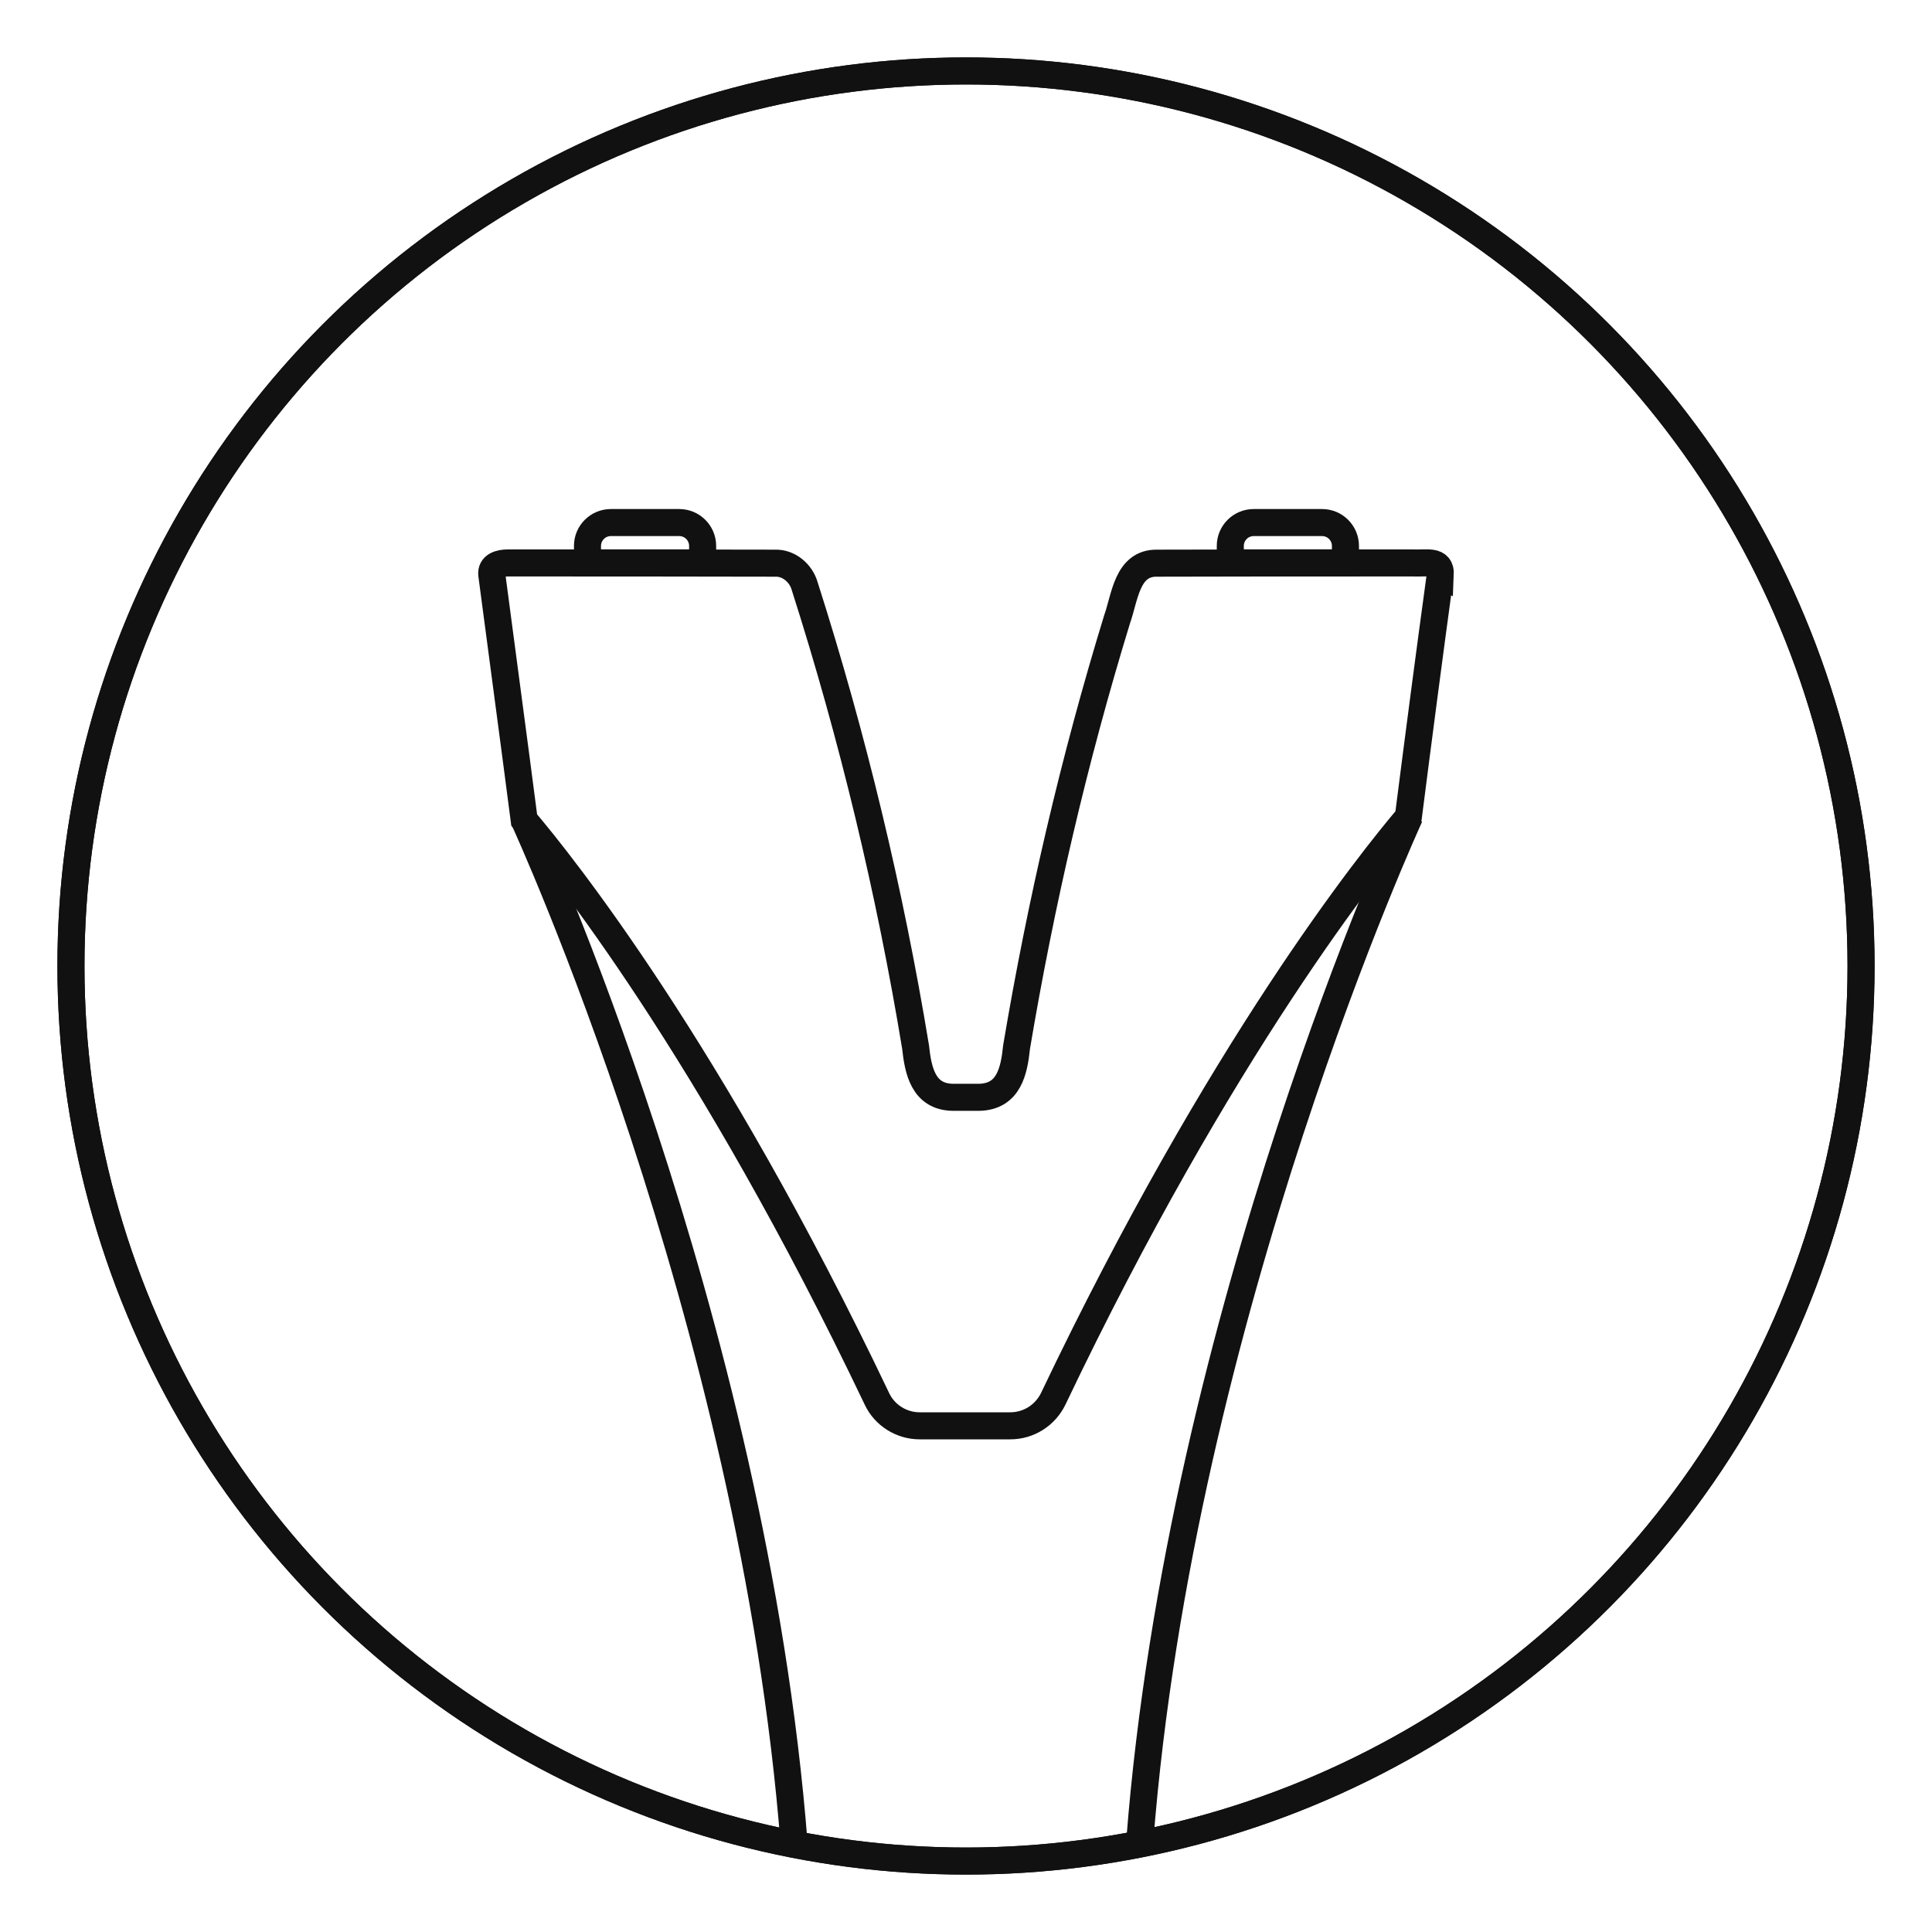 <svg viewBox="0 0 500 500" xmlns="http://www.w3.org/2000/svg" id="Layer_1"><path stroke-width="7" stroke-miterlimit="10" stroke="#111" fill="none" d="M372.74,148.75c-2.86,20.89-5.59,41.78-8.26,62.67-9.38,11.06-48.62,59.78-91.9,150.58-2.05,4.24-6.33,7-11.12,7h-23.47c-4.72,0-9.07-2.76-11.05-7-43.16-90.56-81.91-138.73-91.28-149.78-2.73-21.14-5.61-42.33-8.38-63.46-.31-2.4,2.05-3.07,4.16-3.07,20.68,0,45.58,0,69.18.06,3.51-.12,6.68,2.55,7.64,5.96,12.47,39.06,22.04,78.98,28.69,119.25.65,6.09,2,12.9,9.63,13.02,0,0,6.89,0,6.89,0,7.63-.2,8.98-6.83,9.62-13.02,6.29-37.36,14.85-74.29,26.02-110.71,2.01-5.6,2.53-14.66,10.37-14.5,10.8,0,22.54-.06,33.97-.06h32.17c3.6.18,7.33-.98,7.14,3.07Z"></path><circle stroke-width="7" stroke-miterlimit="10" stroke="#111" fill="none" r="231.64" cy="250" cx="250"></circle><circle stroke-width="7" stroke-miterlimit="10" stroke="#111" fill="none" r="231.64" cy="250" cx="250"></circle><path stroke-width="7" stroke-miterlimit="10" stroke="#111" fill="none" d="M135.66,212.22s59.29,128.86,69.87,265.16"></path><path stroke-width="7" stroke-miterlimit="10" stroke="#111" fill="none" d="M364.85,211.23s-59.29,128.86-69.87,265.16"></path><path stroke-width="7" stroke-miterlimit="10" stroke="#111" fill="none" d="M158.07,135.24h17.73c3.33,0,6.04,2.71,6.04,6.04v4.4h-29.8v-4.4c0-3.33,2.71-6.04,6.04-6.04Z"></path><path stroke-width="7" stroke-miterlimit="10" stroke="#111" fill="none" d="M324.43,135.24h17.73c3.33,0,6.04,2.71,6.04,6.04v4.4h-29.8v-4.4c0-3.33,2.71-6.04,6.04-6.04Z"></path></svg>
